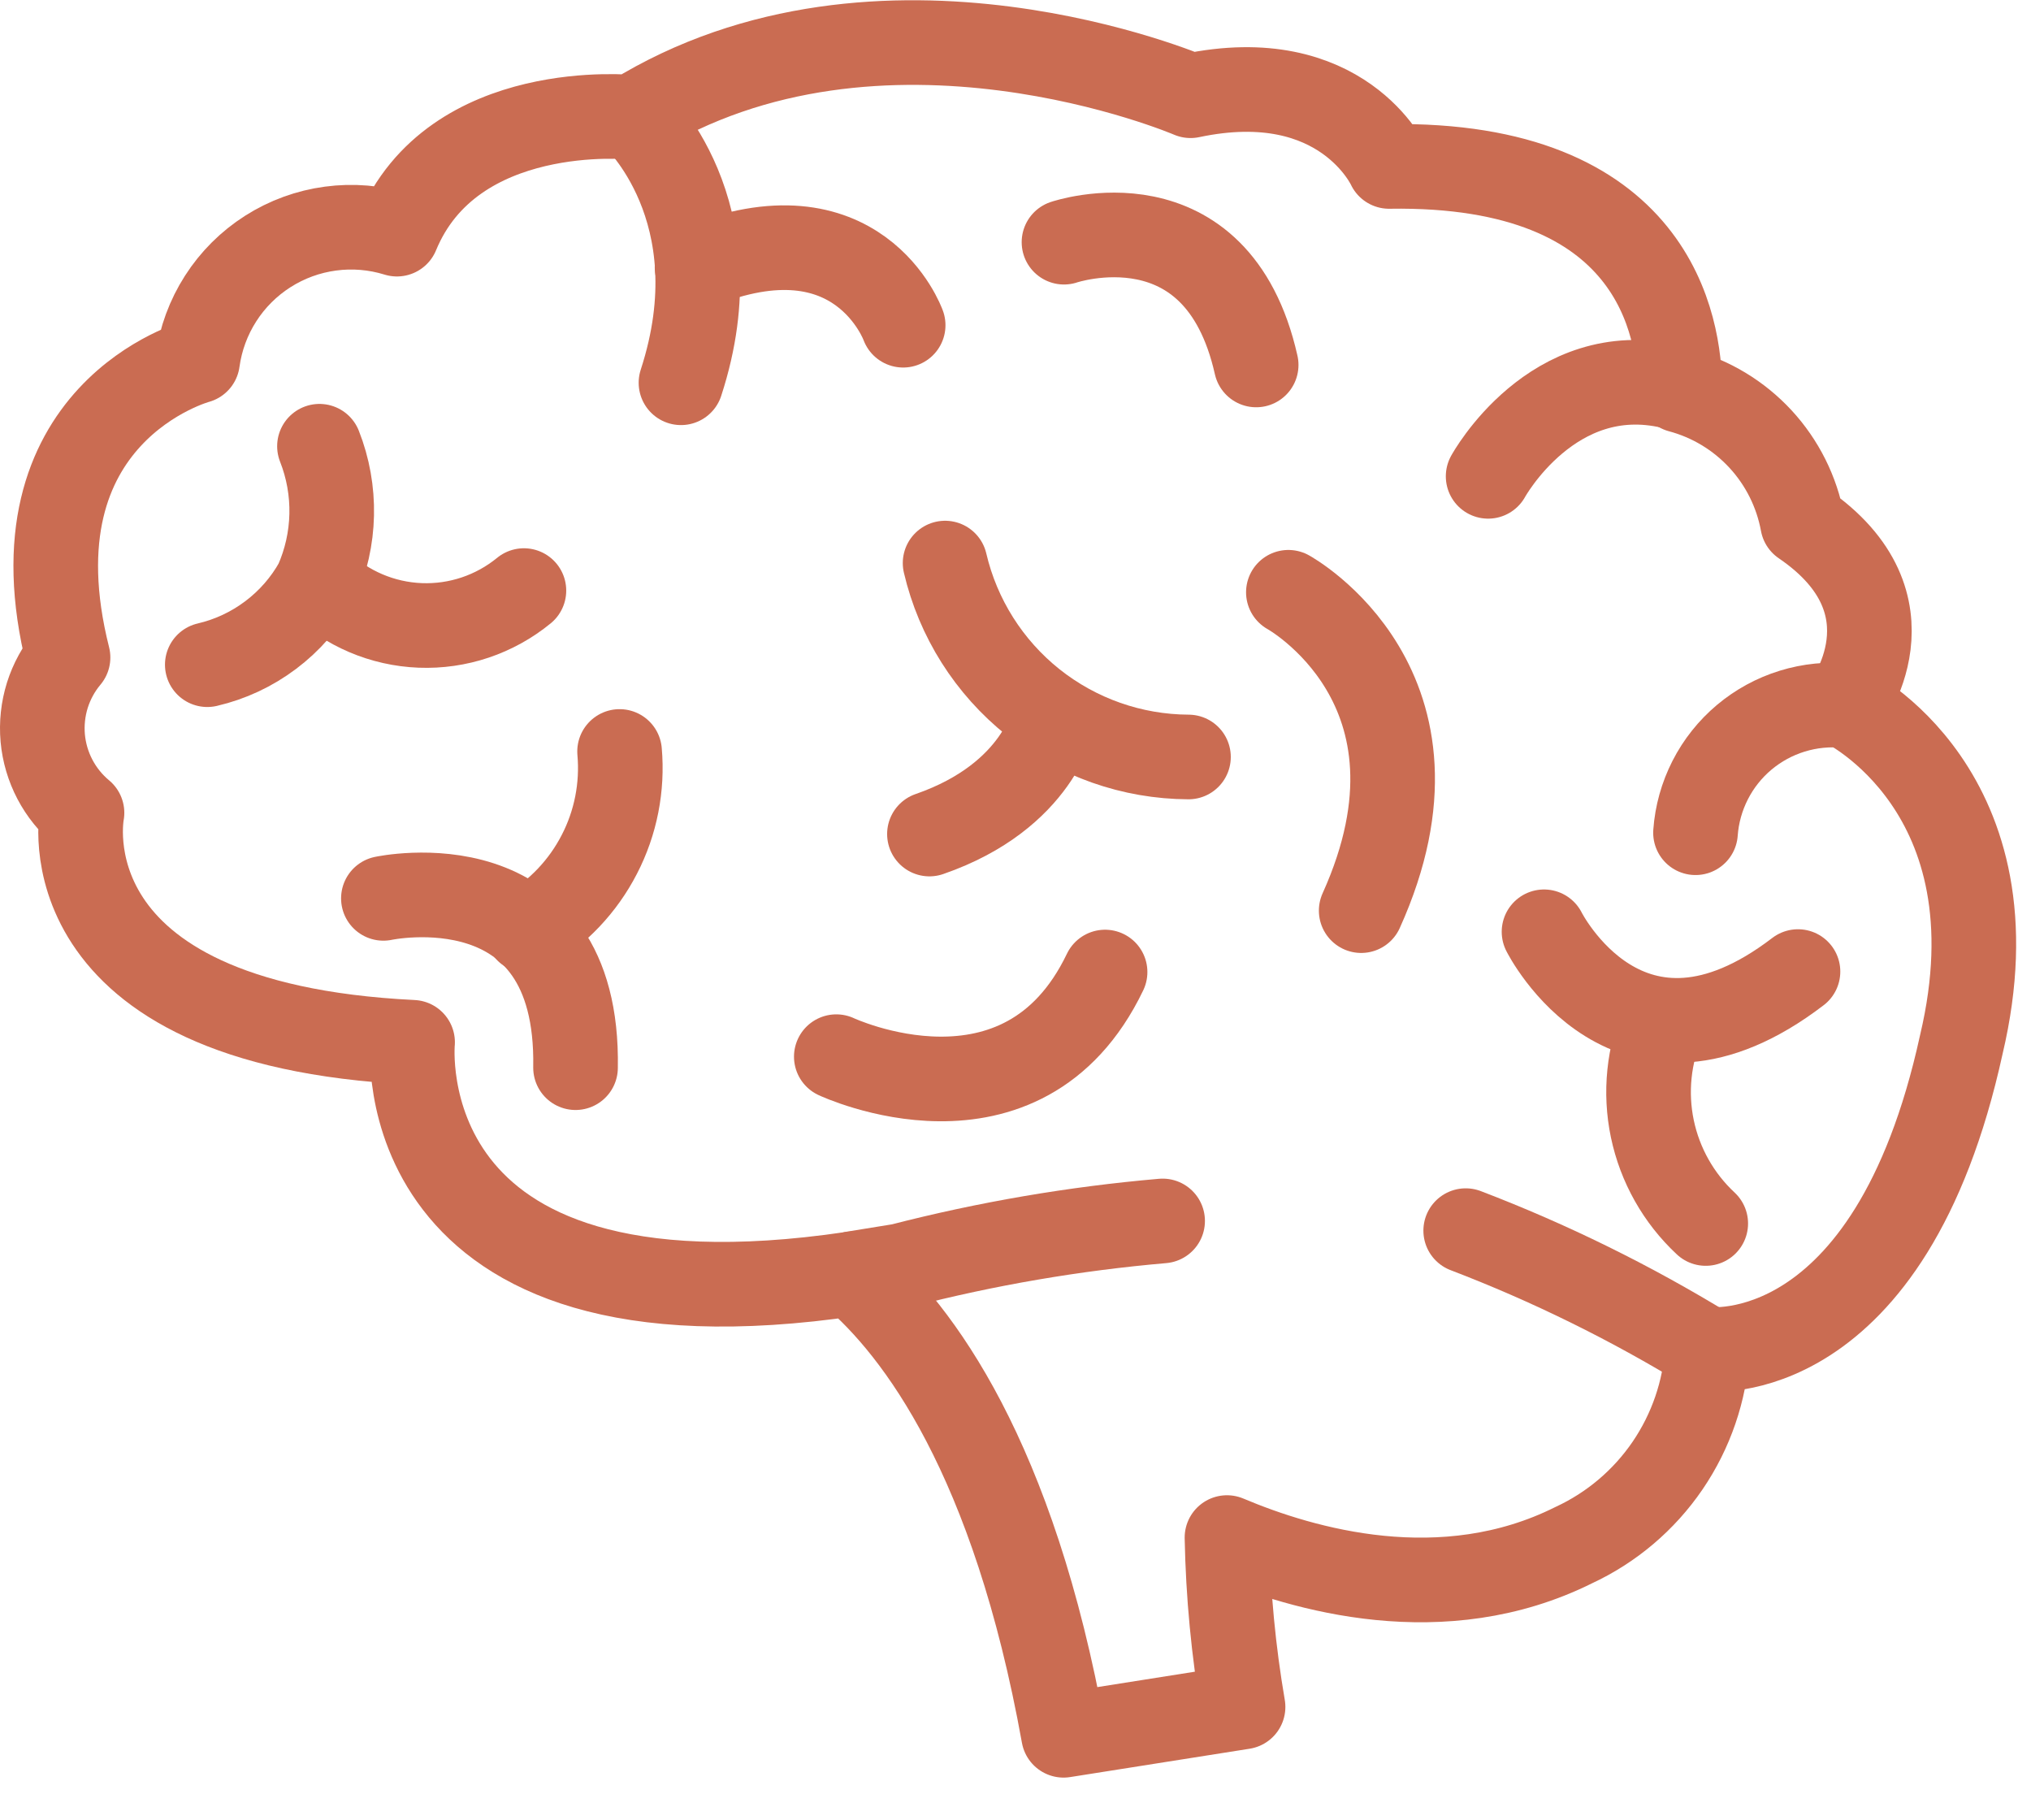 <svg xmlns="http://www.w3.org/2000/svg" width="48" height="43" viewBox="0 0 48 43" fill="none"><path d="M46.354 24.68C44.663 32.413 40.352 31.883 40.352 31.883C40.292 32.868 39.966 33.819 39.41 34.634C38.853 35.45 38.086 36.099 37.191 36.514C34.099 38.055 30.798 37.094 28.998 36.334C29.024 37.676 29.151 39.013 29.378 40.336L25.136 41.006C23.956 34.453 21.705 31.442 20.135 30.102C9.061 31.743 9.751 24.63 9.751 24.63C0.948 24.2 1.938 19.208 1.938 19.208C1.675 18.989 1.457 18.72 1.298 18.417C1.139 18.114 1.041 17.782 1.01 17.441C0.98 17.1 1.017 16.756 1.119 16.429C1.222 16.103 1.388 15.799 1.608 15.537C0.147 9.745 4.669 8.534 4.669 8.534C4.741 8.008 4.927 7.503 5.214 7.055C5.5 6.608 5.881 6.228 6.33 5.942C6.778 5.657 7.283 5.472 7.81 5.402C8.337 5.331 8.873 5.376 9.381 5.533C10.701 2.332 14.943 2.772 14.943 2.772C20.825 -0.879 28.137 2.262 28.137 2.262C31.729 1.502 32.829 3.933 32.829 3.933C39.111 3.833 39.702 7.724 39.702 9.225C40.433 9.42 41.093 9.819 41.607 10.375C42.12 10.931 42.465 11.621 42.602 12.366C45.423 14.286 43.603 16.667 43.603 16.667C43.603 16.667 47.774 18.678 46.354 24.68Z" stroke="#CA6C52" stroke-width="2" stroke-linecap="round" stroke-linejoin="round"></path><path d="M35.17 11.256C35.17 11.256 36.691 8.475 39.502 9.135L39.742 9.205" stroke="#CA6C52" stroke-width="2" stroke-linecap="round" stroke-linejoin="round"></path><path d="M34.64 29.081C36.626 29.84 38.538 30.782 40.352 31.892" stroke="#CA6C52" stroke-width="2" stroke-linecap="round" stroke-linejoin="round"></path><path d="M43.643 16.677C43.21 16.633 42.773 16.677 42.357 16.805C41.941 16.933 41.556 17.143 41.222 17.423C40.889 17.703 40.616 18.046 40.418 18.434C40.221 18.821 40.102 19.244 40.071 19.678" stroke="#CA6C52" stroke-width="2" stroke-linecap="round" stroke-linejoin="round"></path><path d="M20.175 30.092L21.285 29.912C23.316 29.388 25.387 29.033 27.477 28.852" stroke="#CA6C52" stroke-width="2" stroke-linecap="round" stroke-linejoin="round"></path><path d="M7.55 10.545C7.753 11.06 7.851 11.61 7.839 12.163C7.827 12.716 7.705 13.261 7.48 13.767C7.209 14.252 6.839 14.675 6.394 15.009C5.95 15.343 5.441 15.581 4.899 15.707" stroke="#CA6C52" stroke-width="2" stroke-linecap="round" stroke-linejoin="round"></path><path d="M7.55 13.766C8.192 14.383 9.039 14.744 9.93 14.779C10.82 14.814 11.692 14.521 12.382 13.956" stroke="#CA6C52" stroke-width="2" stroke-linecap="round" stroke-linejoin="round"></path><path d="M14.983 2.752C14.983 2.752 17.424 4.963 16.094 9.045" stroke="#CA6C52" stroke-width="2" stroke-linecap="round" stroke-linejoin="round"></path><path d="M16.474 6.314C20.295 4.744 21.345 7.685 21.345 7.685" stroke="#CA6C52" stroke-width="2" stroke-linecap="round" stroke-linejoin="round"></path><path d="M25.146 5.723C25.146 5.723 28.758 4.493 29.688 8.624" stroke="#CA6C52" stroke-width="2" stroke-linecap="round" stroke-linejoin="round"></path><path d="M30.449 13.996C30.449 13.996 34.551 16.247 32.17 21.519" stroke="#CA6C52" stroke-width="2" stroke-linecap="round" stroke-linejoin="round"></path><path d="M22.336 13.306C22.64 14.605 23.373 15.764 24.416 16.596C25.46 17.427 26.754 17.882 28.088 17.888" stroke="#CA6C52" stroke-width="2" stroke-linecap="round" stroke-linejoin="round"></path><path d="M24.907 16.958C24.907 16.958 24.567 18.809 21.966 19.709" stroke="#CA6C52" stroke-width="2" stroke-linecap="round" stroke-linejoin="round"></path><path d="M19.765 24.97C19.765 24.97 24.166 27.041 26.117 22.97" stroke="#CA6C52" stroke-width="2" stroke-linecap="round" stroke-linejoin="round"></path><path d="M36.491 22.019C36.491 22.019 38.492 26.02 42.493 22.959" stroke="#CA6C52" stroke-width="2" stroke-linecap="round" stroke-linejoin="round"></path><path d="M39.312 24.12C38.963 24.924 38.872 25.817 39.051 26.675C39.231 27.533 39.671 28.314 40.313 28.912" stroke="#CA6C52" stroke-width="2" stroke-linecap="round" stroke-linejoin="round"></path><path d="M9.061 21.229C9.061 21.229 13.692 20.229 13.602 25.23" stroke="#CA6C52" stroke-width="2" stroke-linecap="round" stroke-linejoin="round"></path><path d="M12.462 21.989C13.189 21.563 13.779 20.939 14.165 20.189C14.552 19.441 14.717 18.597 14.643 17.758" stroke="#CA6C52" stroke-width="2" stroke-linecap="round" stroke-linejoin="round"></path></svg>